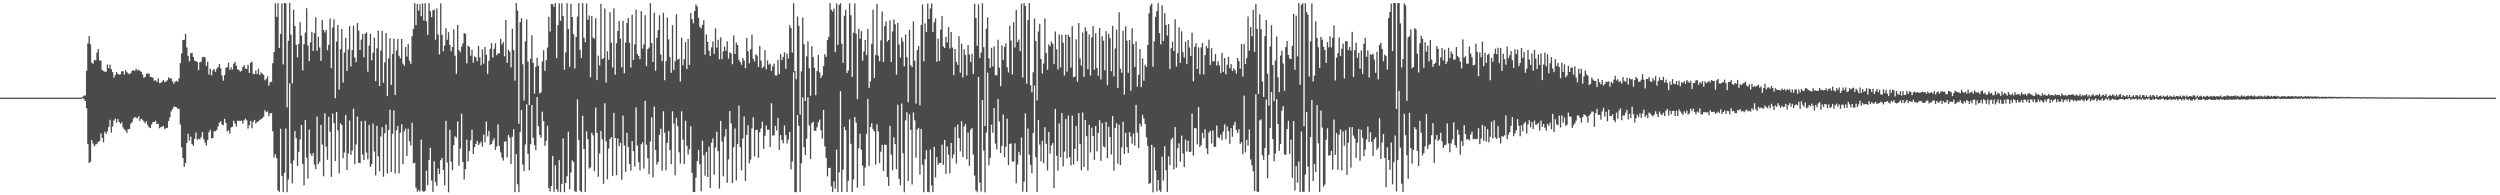 <?xml version="1.0" encoding="UTF-8"?>
<svg xmlns="http://www.w3.org/2000/svg" width="1920" height="150">
  <path d="M0 75.000h1v1.000H0zM1 75.000h1v1.000H1zM2 75.000h1v1.000H2zM3 75.000h1v1.000H3zM4 75.000h1v1.000H4zM5 75.000h1v1.000H5zM6 75.000h1v1.000H6zM7 75.000h1v1.000H7zM8 75.000h1v1.000H8zM9 75.000h1v1.000H9zM10 75.000h1v1.000H10zM11 75.000h1v1.000H11zM12 75.000h1v1.000H12zM13 75.000h1v1.000H13zM14 75.000h1v1.000H14zM15 75.000h1v1.000H15zM16 75.000h1v1.000H16zM17 75.000h1v1.000H17zM18 75.000h1v1.000H18zM19 75.000h1v1.000H19zM20 75.000h1v1.000H20zM21 75.000h1v1.000H21zM22 75.000h1v1.000H22zM23 75.000h1v1.000H23zM24 75.000h1v1.000H24zM25 75.000h1v1.000H25zM26 75.000h1v1.000H26zM27 75.000h1v1.000H27zM28 75.000h1v1.000H28zM29 75.000h1v1.000H29zM30 75.000h1v1.000H30zM31 75.000h1v1.000H31zM32 75.000h1v1.000H32zM33 75.000h1v1.000H33zM34 75.000h1v1.000H34zM35 75.000h1v1.000H35zM36 75.000h1v1.000H36zM37 75.000h1v1.000H37zM38 75.000h1v1.000H38zM39 75.000h1v1.000H39zM40 75.000h1v1.000H40zM41 75.000h1v1.000H41zM42 75.000h1v1.000H42zM43 75.000h1v1.000H43zM44 75.000h1v1.000H44zM45 75.000h1v1.000H45zM46 75.000h1v1.000H46zM47 75.000h1v1.000H47zM48 75.000h1v1.000H48zM49 75.000h1v1.000H49zM50 75.000h1v1.000H50zM51 75.000h1v1.000H51zM52 75.000h1v1.000H52zM53 75.000h1v1.000H53zM54 75.000h1v1.000H54zM55 75.000h1v1.000H55zM56 75.000h1v1.000H56zM57 75.000h1v1.000H57zM58 75.000h1v1.000H58zM59 75.000h1v1.000H59zM60 75.000h1v1.000H60zM61 74.999h1v1.000H61zM62 74.998h1v1.000H62zM63 74.281h1v1.054H63zM64 73.416h1v2.694H64zM65 73.447h1v3.995H65zM66 54.385h1v28.707H66zM67 33.272h1v77.352H67zM68 27.769h1v97.432H68zM69 34.050h1v90.110H69zM70 48.152h1v59.520H70zM71 48.940h1v61.349H71zM72 46.006h1v66.413H72zM73 46.374h1v64.678H73zM74 40.375h1v69.953H74zM75 37.706h1v71.182H75zM76 46.430h1v61.837H76zM77 46.471h1v56.015H77zM78 53.696h1v52.261H78zM79 54.503h1v54.844H79zM80 55.019h1v46.202H80zM81 55.104h1v47.814H81zM82 49.535h1v51.497H82zM83 52.354h1v45.250H83zM84 49.651h1v42.347H84zM85 53.114h1v48.751H85zM86 55.400h1v41.705H86zM87 59.588h1v32.995H87zM88 57.704h1v33.428H88zM89 55.255h1v38.965H89zM90 56.752h1v34.704H90zM91 57.323h1v36.359H91zM92 57.012h1v38.140H92zM93 54.855h1v39.070H93zM94 54.638h1v43.187H94zM95 57.217h1v42.288H95zM96 53.834h1v46.340H96zM97 55.473h1v46.571H97zM98 56.402h1v42.693H98zM99 57.057h1v42.084H99zM100 56.073h1v38.910H100zM101 54.431h1v39.239H101zM102 53.813h1v37.242H102zM103 54.497h1v35.418H103zM104 52.781h1v37.612H104zM105 54.047h1v36.814H105zM106 53.431h1v35.915H106zM107 54.425h1v38.424H107zM108 55.213h1v35.970H108zM109 57.196h1v34.875H109zM110 59.759h1v33.619H110zM111 59.067h1v35.539H111zM112 56.521h1v36.667H112zM113 56.510h1v39.706H113zM114 56.528h1v41.259H114zM115 59.030h1v39.330H115zM116 59.221h1v36.417H116zM117 59.628h1v34.062H117zM118 62.009h1v31.697H118zM119 61.565h1v31.175H119zM120 62.813h1v32.457H120zM121 60.230h1v34.746H121zM122 63.830h1v34.663H122zM123 63.705h1v33.961H123zM124 62.620h1v34.684H124zM125 61.564h1v35.163H125zM126 63.023h1v36.126H126zM127 62.644h1v35.823H127zM128 61.713h1v36.439H128zM129 59.509h1v33.439H129zM130 60.277h1v29.947H130zM131 60.096h1v25.434H131zM132 62.400h1v21.464H132zM133 64.271h1v17.614H133zM134 62.785h1v19.215H134zM135 62.073h1v20.319H135zM136 62.770h1v20.770H136zM137 60.223h1v23.268H137zM138 48.479h1v47.138H138zM139 41.136h1v71.970H139zM140 30.769h1v90.600H140zM141 30.582h1v97.496H141zM142 26.017h1v99.185H142zM143 36.493h1v73.326H143zM144 42.900h1v59.740H144zM145 47.130h1v60.895H145zM146 40.871h1v64.100H146zM147 40.657h1v69.966H147zM148 43.789h1v68.192H148zM149 46.603h1v60.072H149zM150 47.064h1v54.654H150zM151 47.663h1v59.659H151zM152 53.839h1v52.644H152zM153 47.857h1v59.264H153zM154 47.332h1v58.041H154zM155 43.900h1v57.558H155zM156 43.641h1v63.388H156zM157 44.086h1v65.422H157zM158 50.586h1v61.154H158zM159 47.391h1v60.162H159zM160 57.261h1v44.292H160zM161 52.820h1v46.840H161zM162 57.875h1v48.394H162zM163 54.040h1v51.888H163zM164 53.063h1v47.684H164zM165 55.123h1v45.785H165zM166 52.727h1v47.057H166zM167 51.512h1v45.578H167zM168 49.210h1v44.880H168zM169 52.397h1v40.802H169zM170 58.005h1v37.587H170zM171 61.946h1v34.196H171zM172 57.749h1v33.508H172zM173 52.261h1v42.147H173zM174 51.522h1v49.459H174zM175 48.102h1v51.899H175zM176 53.584h1v49.051H176zM177 51.735h1v46.149H177zM178 53.420h1v43.955H178zM179 48.932h1v43.781H179zM180 47.565h1v47.330H180zM181 50.456h1v46.682H181zM182 53.310h1v39.384H182zM183 53.700h1v39.002H183zM184 55.036h1v38.011H184zM185 54.307h1v38.284H185zM186 51.396h1v43.558H186zM187 50.020h1v42.449H187zM188 52.639h1v38.483H188zM189 52.896h1v39.574H189zM190 49.679h1v49.124H190zM191 55.992h1v40.202H191zM192 48.298h1v44.579H192zM193 47.323h1v51.158H193zM194 56.731h1v36.811H194zM195 56.963h1v35.142H195zM196 54.133h1v40.792H196zM197 56.862h1v36.891H197zM198 52.762h1v40.369H198zM199 57.583h1v34.423H199zM200 55.647h1v35.941H200zM201 56.531h1v34.077H201zM202 57.558h1v32.084H202zM203 61.718h1v22.903H203zM204 60.642h1v25.516H204zM205 58.579h1v26.988H205zM206 65.732h1v23.545H206zM207 63.059h1v24.038H207zM208 62.707h1v24.084H208zM209 48.611h1v52.195H209zM210 40.008h1v80.990H210zM211 2.589h1v115.872H211zM212 12.954h1v108.541H212zM213 2.435h1v143.808H213zM214 36.824h1v110.529H214zM215 26.049h1v72.847H215zM216 2.699h1v132.349H216zM217 49.402h1v98.124H217zM218 2.333h1v130.409H218zM219 2.572h1v96.163H219zM220 82.428h1v65.183H220zM221 31.346h1v106.494H221zM222 2.338h1v61.728H222zM223 26.694h1v98.925H223zM224 64.173h1v76.611H224zM225 7.417h1v115.841H225zM226 19.986h1v80.574H226zM227 34.379h1v71.739H227zM228 44.049h1v83.486H228zM229 33.687h1v82.892H229zM230 17.008h1v90.009H230zM231 27.407h1v68.484H231zM232 54.110h1v71.742H232zM233 33.863h1v108.514H233zM234 25.002h1v67.235H234zM235 6.343h1v114.757H235zM236 34.983h1v102.094H236zM237 46.889h1v52.517H237zM238 32.529h1v85.556H238zM239 24.362h1v95.476H239zM240 39.129h1v78.455H240zM241 25.379h1v101.063H241zM242 13.251h1v116.715H242zM243 39.049h1v50.523H243zM244 28.152h1v97.829H244zM245 36.422h1v87.768H245zM246 46.727h1v49.187H246zM247 15.267h1v95.737H247zM248 23.007h1v112.349H248zM249 24.974h1v62.003H249zM250 22.930h1v89.762H250zM251 38.593h1v84.157H251zM252 34.524h1v55.192H252zM253 14.177h1v87.002H253zM254 52.430h1v83.370H254zM255 21.137h1v66.129H255zM256 14.825h1v79.632H256zM257 75.477h1v48.248H257zM258 31.947h1v54.069H258zM259 19.109h1v81.035H259zM260 68.769h1v64.327H260zM261 37.861h1v56.873H261zM262 22.330h1v73.782H262zM263 63.409h1v58.045H263zM264 40.396h1v76.723H264zM265 29.126h1v59.124H265zM266 54.463h1v76.208H266zM267 37.979h1v79.898H267zM268 20.014h1v72.475H268zM269 51.037h1v67.923H269zM270 38.409h1v77.172H270zM271 19.737h1v63.741H271zM272 44.175h1v81.946H272zM273 47.787h1v63.137H273zM274 17.714h1v71.820H274zM275 23.571h1v101.433H275zM276 38.419h1v86.854H276zM277 30.448h1v62.607H277zM278 26.089h1v92.575H278zM279 43.992h1v78.867H279zM280 25.779h1v67.013H280zM281 24.819h1v92.398H281zM282 55.108h1v67.304H282zM283 35.013h1v60.956H283zM284 25.936h1v102.279H284zM285 46.316h1v79.795H285zM286 40.476h1v54.380H286zM287 28.870h1v87.441H287zM288 62.318h1v72.403H288zM289 37.138h1v59.495H289zM290 23.545h1v96.500H290zM291 66.073h1v65.454H291zM292 38.794h1v66.065H292zM293 23.717h1v74.037H293zM294 63.614h1v72.105H294zM295 47.887h1v54.485H295zM296 25.411h1v70.160H296zM297 73.797h1v59.496H297zM298 44.789h1v54.995H298zM299 29.411h1v54.789H299zM300 65.186h1v66.851H300zM301 41.471h1v61.267H301zM302 29.697h1v55.115H302zM303 72.966h1v60.299H303zM304 38.739h1v61.312H304zM305 29.878h1v66.907H305zM306 42.857h1v90.245H306zM307 44.859h1v56.979H307zM308 29.940h1v65.446H308zM309 48.870h1v77.144H309zM310 50.485h1v50.257H310zM311 36.114h1v62.682H311zM312 43.410h1v76.494H312zM313 33.628h1v65.181H313zM314 46.677h1v61.767H314zM315 49.012h1v62.611H315zM316 27.837h1v66.463H316zM317 22.120h1v103.338H317zM318 2.404h1v122.593H318zM319 19.273h1v124.804H319zM320 2.963h1v144.247H320zM321 8.222h1v137.585H321zM322 3.195h1v143.901H322zM323 12.447h1v94.809H323zM324 2.685h1v143.895H324zM325 15.715h1v131.685H325zM326 2.449h1v144.132H326zM327 16.339h1v114.767H327zM328 26.783h1v115.557H328zM329 2.514h1v120.273H329zM330 8.622h1v104.865H330zM331 13.160h1v125.501H331zM332 7.928h1v139.431H332zM333 7.393h1v116.527H333zM334 30.485h1v109.382H334zM335 6.475h1v136.184H335zM336 26.535h1v102.847H336zM337 41.804h1v91.805H337zM338 2.634h1v120.362H338zM339 26.770h1v94.638H339zM340 39.316h1v91.259H340zM341 35.039h1v107.364H341zM342 21.754h1v71.081H342zM343 30.549h1v94.297H343zM344 24.714h1v122.959H344zM345 34.467h1v65.145H345zM346 39.370h1v84.717H346zM347 36.101h1v94.741H347zM348 22.518h1v88.980H348zM349 42.748h1v61.959H349zM350 56.656h1v49.006H350zM351 19.100h1v74.145H351zM352 38.444h1v88.836H352zM353 40.128h1v73.927H353zM354 35.854h1v51.499H354zM355 33.399h1v91.009H355zM356 25.325h1v112.559H356zM357 25.938h1v103.975H357zM358 48.661h1v58.629H358zM359 35.035h1v88.923H359zM360 36.088h1v79.885H360zM361 42.761h1v64.946H361zM362 38.207h1v61.303H362zM363 48.107h1v70.201H363zM364 43.344h1v69.686H364zM365 44.050h1v66.472H365zM366 46.942h1v61.148H366zM367 35.244h1v76.212H367zM368 44.167h1v65.980H368zM369 50.106h1v58.659H369zM370 37.954h1v74.634H370zM371 48.839h1v54.491H371zM372 36.036h1v73.222H372zM373 42.011h1v51.372H373zM374 56.720h1v48.054H374zM375 46.733h1v53.776H375zM376 37.488h1v73.761H376zM377 33.058h1v77.473H377zM378 44.276h1v63.785H378zM379 37.489h1v68.704H379zM380 33.213h1v81.893H380zM381 42.456h1v70.034H381zM382 41.055h1v54.497H382zM383 40.973h1v71.062H383zM384 29.777h1v87.169H384zM385 34.090h1v86.999H385zM386 32.357h1v91.008H386zM387 43.242h1v65.574H387zM388 15.270h1v93.255H388zM389 48.338h1v72.521H389zM390 38.370h1v65.250H390zM391 39.710h1v65.930H391zM392 51.689h1v74.353H392zM393 22.054h1v82.955H393zM394 38.427h1v60.869H394zM395 61.897h1v85.703H395zM396 2.333h1v116.014H396zM397 8.132h1v133.401H397zM398 95.092h1v52.515H398zM399 17.066h1v84.432H399zM400 13.921h1v70.624H400zM401 49.365h1v77.084H401zM402 77.196h1v54.238H402zM403 31.734h1v79.246H403zM404 14.840h1v65.351H404zM405 47.276h1v70.952H405zM406 80.706h1v50.097H406zM407 45.038h1v65.767H407zM408 27.169h1v53.586H408zM409 48.270h1v57.564H409zM410 71.937h1v39.518H410zM411 51.424h1v63.908H411zM412 44.375h1v30.176H412zM413 50.610h1v46.388H413zM414 71.813h1v31.742H414zM415 70.882h1v34.961H415zM416 47.139h1v38.648H416zM417 38.622h1v54.397H417zM418 54.399h1v57.606H418zM419 46.226h1v61.892H419zM420 36.516h1v60.166H420zM421 12.875h1v131.590H421zM422 24.233h1v122.830H422zM423 2.994h1v139.842H423zM424 3.244h1v116.486H424zM425 5.315h1v141.943H425zM426 2.464h1v124.475H426zM427 44.650h1v100.583H427zM428 19.353h1v127.896H428zM429 2.545h1v120.415H429zM430 16.051h1v131.529H430zM431 2.493h1v138.748H431zM432 12.285h1v93.977H432zM433 53.474h1v94.161H433zM434 40.239h1v100.304H434zM435 2.486h1v132.916H435zM436 22.307h1v78.839H436zM437 51.239h1v94.065H437zM438 2.910h1v129.670H438zM439 13.032h1v110.116H439zM440 26.288h1v98.083H440zM441 52.565h1v94.443H441zM442 28.366h1v118.979H442zM443 12.675h1v63.610H443zM444 2.445h1v104.908H444zM445 38.320h1v108.188H445zM446 44.513h1v103.090H446zM447 2.384h1v86.545H447zM448 29.003h1v85.413H448zM449 32.398h1v115.016H449zM450 2.713h1v98.197H450zM451 15.150h1v91.752H451zM452 11.855h1v117.556H452zM453 59.403h1v69.166H453zM454 12.371h1v89.520H454zM455 28.914h1v75.074H455zM456 29.734h1v101.785H456zM457 13.851h1v68.777H457zM458 61.501h1v40.549H458zM459 42.715h1v92.998H459zM460 50.310h1v67.678H460zM461 2.922h1v97.560H461zM462 45.384h1v61.558H462zM463 44.647h1v96.527H463zM464 6.507h1v72.811H464zM465 63.511h1v45.025H465zM466 39.376h1v98.383H466zM467 45.859h1v68.230H467zM468 9.326h1v97.491H468zM469 32.936h1v72.272H469zM470 51.855h1v83.194H470zM471 6.360h1v80.308H471zM472 57.368h1v48.674H472zM473 33.300h1v101.264H473zM474 23.740h1v82.537H474zM475 16.013h1v96.251H475zM476 29.745h1v80.035H476zM477 51.690h1v86.279H477zM478 15.973h1v72.833H478zM479 56.285h1v55.443H479zM480 32.698h1v99.241H480zM481 17.646h1v84.415H481zM482 13.744h1v99.185H482zM483 32.987h1v92.963H483zM484 51.892h1v79.112H484zM485 11.348h1v97.012H485zM486 46.013h1v70.032H486zM487 34.062h1v93.835H487zM488 7.451h1v75.073H488zM489 41.498h1v70.305H489zM490 43.023h1v81.565H490zM491 45.481h1v85.336H491zM492 8.530h1v102.242H492zM493 37.286h1v71.974H493zM494 34.130h1v95.301H494zM495 11.662h1v65.815H495zM496 50.800h1v60.353H496zM497 37.658h1v83.882H497zM498 36.557h1v97.165H498zM499 2.425h1v106.255H499zM500 33.053h1v57.050H500zM501 47.596h1v88.598H501zM502 9.813h1v72.064H502zM503 54.393h1v60.807H503zM504 29.041h1v97.440H504zM505 23.040h1v101.302H505zM506 11.689h1v91.848H506zM507 41.833h1v57.052H507zM508 46.939h1v84.114H508zM509 9.855h1v75.590H509zM510 61.568h1v40.374H510zM511 46.898h1v83.974H511zM512 13.389h1v96.325H512zM513 30.274h1v70.382H513zM514 43.909h1v71.404H514zM515 55.925h1v70.179H515zM516 19.378h1v66.068H516zM517 53.685h1v41.144H517zM518 47.048h1v87.532H518zM519 11.006h1v79.528H519zM520 45.752h1v51.106H520zM521 45.055h1v71.908H521zM522 62.660h1v62.946H522zM523 28.929h1v56.550H523zM524 50.099h1v57.164H524zM525 45.521h1v80.361H525zM526 32.403h1v60.322H526zM527 52.983h1v58.996H527zM528 29.901h1v88.767H528zM529 49.869h1v64.711H529zM530 9.971h1v86.985H530zM531 14.701h1v118.165H531zM532 17.930h1v129.665H532zM533 8.514h1v138.949H533zM534 3.374h1v132.957H534zM535 5.027h1v118.705H535zM536 13.712h1v101.468H536zM537 20.606h1v105.555H537zM538 21.880h1v124.955H538zM539 19.082h1v88.836H539zM540 15.540h1v103.628H540zM541 41.965h1v92.998H541zM542 26.456h1v90.227H542zM543 32.189h1v103.753H543zM544 38.961h1v73.699H544zM545 43.050h1v101.214H545zM546 36.424h1v73.170H546zM547 31.857h1v74.421H547zM548 41.322h1v92.828H548zM549 21.773h1v91.482H549zM550 36.590h1v64.598H550zM551 30.531h1v85.610H551zM552 45.495h1v99.289H552zM553 28.678h1v64.198H553zM554 45.533h1v63.139H554zM555 39.403h1v96.039H555zM556 35.718h1v69.197H556zM557 39.002h1v60.248H557zM558 31.752h1v108.654H558zM559 45.000h1v77.482H559zM560 40.236h1v44.982H560zM561 41.055h1v53.672H561zM562 49.320h1v91.232H562zM563 27.304h1v85.691H563zM564 41.459h1v57.181H564zM565 32.591h1v105.998H565zM566 34.505h1v76.227H566zM567 45.869h1v35.149H567zM568 47.728h1v65.337H568zM569 49.734h1v81.150H569zM570 44.539h1v61.764H570zM571 46.457h1v42.974H571zM572 52.380h1v86.615H572zM573 29.133h1v74.434H573zM574 39.259h1v56.883H574zM575 48.574h1v76.893H575zM576 37.821h1v84.730H576zM577 26.511h1v72.115H577zM578 45.098h1v44.985H578zM579 47.317h1v72.751H579zM580 41.755h1v58.143H580zM581 42.687h1v56.890H581zM582 51.378h1v69.818H582zM583 35.206h1v66.350H583zM584 46.469h1v52.172H584zM585 52.208h1v41.191H585zM586 51.124h1v63.090H586zM587 38.524h1v65.708H587zM588 53.261h1v43.102H588zM589 46.299h1v53.326H589zM590 49.696h1v49.874H590zM591 48.815h1v64.090H591zM592 54.419h1v24.912H592zM593 50.903h1v53.209H593zM594 48.816h1v55.136H594zM595 57.906h1v38.719H595zM596 58.078h1v42.137H596zM597 46.024h1v44.590H597zM598 56.830h1v58.279H598zM599 41.474h1v62.169H599zM600 46.161h1v61.410H600zM601 43.694h1v66.407H601zM602 40.121h1v56.297H602zM603 52.813h1v50.932H603zM604 41.044h1v69.158H604zM605 44.860h1v62.242H605zM606 19.405h1v81.893H606zM607 21.580h1v108.495H607zM608 40.452h1v83.620H608zM609 2.534h1v53.088H609zM610 54.583h1v92.835H610zM611 60.800h1v86.854H611zM612 12.659h1v75.607H612zM613 19.882h1v76.793H613zM614 88.014h1v59.437H614zM615 54.758h1v70.683H615zM616 13.404h1v61.435H616zM617 33.943h1v79.024H617zM618 77.548h1v41.595H618zM619 43.306h1v63.237H619zM620 31.766h1v42.961H620zM621 52.483h1v43.932H621zM622 73.503h1v48.602H622zM623 35.445h1v59.182H623zM624 43.815h1v49.623H624zM625 52.094h1v48.211H625zM626 73.132h1v27.526H626zM627 54.634h1v43.143H627zM628 42.112h1v51.887H628zM629 55.596h1v36.270H629zM630 59.946h1v40.028H630zM631 57.874h1v48.645H631zM632 50.769h1v33.660H632zM633 41.624h1v70.786H633zM634 43.652h1v77.568H634zM635 30.703h1v104.764H635zM636 28.300h1v100.749H636zM637 2.401h1v126.463H637zM638 7.510h1v135.633H638zM639 8.879h1v138.681H639zM640 6.628h1v132.717H640zM641 40.060h1v104.909H641zM642 2.686h1v112.227H642zM643 34.514h1v112.999H643zM644 3.730h1v128.600H644zM645 2.437h1v67.561H645zM646 33.606h1v113.862H646zM647 48.273h1v82.048H647zM648 12.063h1v85.387H648zM649 7.522h1v92.541H649zM650 56.123h1v91.315H650zM651 54.106h1v84.802H651zM652 2.543h1v89.151H652zM653 11.716h1v98.695H653zM654 59.088h1v88.387H654zM655 25.203h1v112.692H655zM656 2.577h1v87.230H656zM657 25.936h1v68.234H657zM658 76.200h1v67.926H658zM659 22.083h1v91.809H659zM660 29.773h1v72.866H660zM661 23.886h1v91.037H661zM662 46.613h1v80.575H662zM663 39.571h1v103.171H663zM664 30.661h1v98.039H664zM665 42.374h1v60.433H665zM666 22.109h1v53.839H666zM667 67.499h1v59.990H667zM668 62.563h1v34.961H668zM669 33.622h1v61.041H669zM670 7.453h1v91.761H670zM671 59.957h1v40.899H671zM672 42.116h1v84.284H672zM673 2.930h1v92.566H673zM674 42.699h1v58.234H674zM675 47.050h1v78.164H675zM676 30.994h1v85.601H676zM677 8.862h1v102.353H677zM678 47.694h1v83.630H678zM679 20.042h1v90.972H679zM680 16.558h1v94.735H680zM681 32.023h1v103.892H681zM682 30.669h1v112.127H682zM683 15.492h1v81.236H683zM684 47.613h1v71.072H684zM685 24.153h1v106.670H685zM686 15.027h1v90.388H686zM687 18.656h1v92.045H687zM688 57.270h1v72.673H688zM689 17.585h1v62.866H689zM690 34.181h1v103.182H690zM691 44.295h1v97.915H691zM692 28.784h1v50.792H692zM693 31.948h1v85.756H693zM694 50.905h1v96.774H694zM695 26.415h1v66.003H695zM696 43.976h1v42.267H696zM697 78.513h1v60.449H697zM698 22.780h1v65.011H698zM699 50.074h1v49.626H699zM700 51.509h1v90.232H700zM701 16.480h1v69.931H701zM702 46.599h1v45.859H702zM703 79.627h1v41.483H703zM704 38.596h1v60.848H704zM705 35.398h1v62.798H705zM706 80.934h1v53.144H706zM707 19.214h1v79.836H707zM708 3.432h1v123.102H708zM709 47.043h1v100.555H709zM710 17.990h1v104.330H710zM711 24.606h1v90.811H711zM712 2.711h1v144.586H712zM713 14.581h1v133.101H713zM714 6.457h1v108.381H714zM715 2.590h1v139.968H715zM716 24.455h1v123.084H716zM717 17.147h1v95.635H717zM718 14.111h1v122.162H718zM719 47.382h1v73.284H719zM720 29.571h1v96.974H720zM721 46.730h1v78.330H721zM722 22.672h1v102.678H722zM723 12.217h1v98.849H723zM724 35.702h1v90.806H724zM725 36.931h1v70.597H725zM726 28.206h1v105.310H726zM727 32.512h1v79.970H727zM728 20.797h1v98.003H728zM729 37.151h1v95.968H729zM730 24.579h1v85.205H730zM731 36.578h1v85.051H731zM732 57.683h1v60.912H732zM733 37.634h1v60.036H733zM734 47.458h1v78.114H734zM735 49.762h1v45.864H735zM736 27.874h1v78.175H736zM737 55.884h1v60.278H737zM738 33.587h1v59.503H738zM739 59.612h1v61.009H739zM740 37.909h1v59.166H740zM741 42.206h1v53.068H741zM742 57.906h1v64.473H742zM743 34.617h1v67.098H743zM744 41.821h1v85.472H744zM745 47.684h1v51.973H745zM746 41.255h1v57.091H746zM747 56.906h1v61.772H747zM748 2.879h1v131.997H748zM749 13.823h1v132.362H749zM750 35.197h1v112.405H750zM751 3.306h1v55.843H751zM752 44.500h1v95.716H752zM753 40.444h1v106.688H753zM754 2.383h1v74.484H754zM755 36.229h1v79.408H755zM756 96.820h1v50.820H756zM757 22.050h1v79.679H757zM758 13.257h1v42.536H758zM759 44.786h1v82.196H759zM760 52.063h1v69.112H760zM761 36.751h1v58.976H761zM762 51.046h1v50.870H762zM763 35.619h1v47.311H763zM764 57.875h1v52.471H764zM765 57.768h1v57.066H765zM766 30.509h1v45.504H766zM767 51.925h1v41.391H767zM768 66.176h1v51.274H768zM769 34.921h1v77.093H769zM770 46.003h1v41.988H770zM771 36.093h1v84.696H771zM772 33.265h1v79.427H772zM773 51.714h1v39.403H773zM774 55.652h1v71.201H774zM775 19.671h1v91.046H775zM776 31.172h1v78.975H776zM777 57.076h1v67.025H777zM778 17.072h1v106.925H778zM779 36.480h1v73.590H779zM780 7.575h1v133.176H780zM781 32.240h1v94.064H781zM782 30.351h1v86.230H782zM783 39.254h1v79.953H783zM784 2.797h1v102.773H784zM785 59.565h1v87.648H785zM786 2.435h1v137.130H786zM787 4.630h1v82.470H787zM788 64.294h1v83.258H788zM789 15.464h1v83.261H789zM790 2.430h1v116.404H790zM791 65.417h1v61.115H791zM792 70.892h1v62.169H792zM793 55.507h1v46.727H793zM794 14.200h1v51.536H794zM795 31.516h1v89.231H795zM796 77.100h1v70.400H796zM797 24.185h1v68.037H797zM798 18.279h1v92.743H798zM799 45.328h1v78.604H799zM800 56.485h1v51.670H800zM801 48.769h1v76.572H801zM802 14.214h1v83.485H802zM803 40.740h1v69.721H803zM804 53.573h1v77.362H804zM805 34.074h1v67.352H805zM806 35.640h1v82.401H806zM807 31.833h1v79.900H807zM808 33.620h1v76.248H808zM809 49.071h1v95.489H809zM810 24.232h1v59.483H810zM811 37.863h1v81.750H811zM812 53.426h1v77.542H812zM813 26.442h1v68.363H813zM814 51.711h1v69.116H814zM815 26.600h1v60.160H815zM816 32.819h1v94.961H816zM817 58.060h1v58.330H817zM818 26.633h1v64.825H818zM819 54.967h1v66.696H819zM820 26.732h1v62.031H820zM821 28.415h1v92.301H821zM822 51.932h1v75.160H822zM823 19.998h1v68.826H823zM824 59.293h1v67.003H824zM825 58.900h1v55.453H825zM826 30.184h1v66.613H826zM827 62.851h1v60.948H827zM828 17.737h1v69.073H828zM829 44.847h1v65.820H829zM830 50.322h1v80.412H830zM831 25.010h1v61.394H831zM832 59.053h1v69.158H832zM833 21.028h1v71.121H833zM834 24.019h1v80.569H834zM835 53.128h1v77.921H835zM836 26.515h1v69.312H836zM837 58.067h1v58.967H837zM838 28.710h1v69.460H838zM839 19.914h1v84.444H839zM840 53.573h1v69.202H840zM841 25.524h1v71.292H841zM842 52.151h1v64.121H842zM843 58.125h1v43.991H843zM844 21.479h1v70.863H844zM845 61.052h1v62.510H845zM846 27.783h1v66.759H846zM847 31.238h1v81.181H847zM848 54.011h1v59.263H848zM849 23.929h1v69.710H849zM850 65.393h1v56.040H850zM851 25.847h1v71.471H851zM852 29.320h1v75.876H852zM853 54.665h1v64.067H853zM854 19.873h1v69.323H854zM855 58.691h1v72.382H855zM856 37.260h1v60.987H856zM857 22.684h1v71.944H857zM858 67.579h1v58.121H858zM859 9.419h1v86.352H859zM860 52.842h1v73.947H860zM861 55.878h1v57.346H861zM862 23.620h1v69.874H862zM863 72.736h1v45.619H863zM864 20.247h1v81.778H864zM865 31.213h1v81.742H865zM866 55.901h1v61.629H866zM867 30.672h1v70.813H867zM868 69.691h1v35.145H868zM869 21.686h1v88.690H869zM870 33.876h1v68.664H870zM871 51.378h1v60.436H871zM872 31.789h1v48.739H872zM873 66.584h1v35.256H873zM874 57.485h1v56.366H874zM875 37.600h1v57.335H875zM876 66.915h1v30.298H876zM877 44.827h1v43.339H877zM878 62.006h1v28.939H878zM879 49.732h1v45.422H879zM880 51.430h1v54.012H880zM881 34.487h1v77.605H881zM882 10.225h1v131.108H882zM883 4.377h1v136.065H883zM884 2.795h1v108.426H884zM885 51.231h1v96.446H885zM886 31.708h1v81.403H886zM887 13.024h1v117.770H887zM888 8.503h1v138.535H888zM889 2.466h1v135.742H889zM890 25.438h1v120.582H890zM891 34.071h1v113.313H891zM892 4.198h1v116.063H892zM893 31.482h1v107.155H893zM894 10.133h1v102.207H894zM895 19.139h1v111.611H895zM896 27.279h1v120.238H896zM897 18.514h1v101.601H897zM898 52.959h1v73.770H898zM899 37.075h1v70.084H899zM900 31.967h1v73.776H900zM901 39.171h1v91.003H901zM902 14.807h1v82.751H902zM903 51.044h1v77.720H903zM904 40.840h1v73.040H904zM905 20.943h1v89.171H905zM906 48.351h1v75.776H906zM907 24.061h1v80.115H907zM908 40.014h1v77.847H908zM909 44.240h1v84.146H909zM910 32.011h1v75.227H910zM911 49.240h1v67.115H911zM912 30.761h1v77.303H912zM913 36.388h1v80.277H913zM914 42.975h1v73.570H914zM915 25.073h1v62.122H915zM916 62.434h1v57.058H916zM917 36.094h1v62.306H917zM918 33.178h1v65.346H918zM919 52.979h1v57.887H919zM920 36.425h1v45.839H920zM921 57.102h1v55.751H921zM922 36.371h1v75.195H922zM923 32.957h1v69.082H923zM924 57.164h1v48.771H924zM925 42.409h1v56.891H925zM926 35.299h1v78.739H926zM927 37.028h1v81.296H927zM928 30.514h1v71.291H928zM929 49.848h1v50.550H929zM930 37.049h1v73.147H930zM931 47.190h1v53.022H931zM932 46.996h1v65.897H932zM933 41.417h1v71.208H933zM934 50.338h1v46.098H934zM935 47.031h1v58.448H935zM936 50.155h1v55.975H936zM937 56.048h1v47.354H937zM938 40.651h1v67.009H938zM939 55.200h1v45.846H939zM940 44.606h1v50.886H940zM941 57.108h1v49.810H941zM942 49.713h1v47.293H942zM943 43.666h1v56.972H943zM944 52.411h1v58.010H944zM945 49.270h1v49.168H945zM946 54.555h1v50.532H946zM947 52.553h1v43.674H947zM948 53.873h1v39.605H948zM949 56.503h1v43.387H949zM950 44.519h1v57.577H950zM951 47.016h1v52.136H951zM952 52.812h1v57.689H952zM953 33.827h1v75.275H953zM954 58.769h1v59.720H954zM955 33.751h1v39.691H955zM956 49.099h1v67.911H956zM957 44.696h1v62.684H957zM958 12.712h1v98.981H958zM959 38.792h1v60.586H959zM960 20.763h1v101.649H960zM961 27.851h1v99.005H961zM962 7.522h1v124.031H962zM963 39.844h1v106.920H963zM964 2.984h1v69.431H964zM965 22.240h1v124.958H965zM966 72.146h1v75.252H966zM967 11.001h1v81.483H967zM968 22.450h1v69.193H968zM969 62.604h1v56.735H969zM970 74.464h1v48.382H970zM971 27.790h1v85.983H971zM972 15.372h1v61.132H972zM973 56.699h1v80.270H973zM974 81.027h1v37.916H974zM975 35.725h1v62.480H975zM976 19.329h1v51.432H976zM977 49.954h1v56.795H977zM978 77.696h1v46.188H978zM979 46.434h1v71.519H979zM980 28.020h1v48.068H980zM981 59.332h1v35.983H981zM982 70.771h1v45.033H982zM983 42.725h1v67.786H983zM984 38.869h1v46.141H984zM985 48.794h1v32.735H985zM986 69.728h1v48.824H986zM987 36.128h1v82.746H987zM988 31.507h1v67.655H988zM989 42.190h1v50.596H989zM990 44.976h1v73.175H990zM991 45.301h1v61.983H991zM992 35.264h1v101.264H992zM993 10.663h1v82.333H993zM994 53.597h1v92.745H994zM995 12.038h1v115.532H995zM996 43.315h1v97.029H996zM997 2.385h1v121.642H997zM998 65.081h1v82.387H998zM999 3.613h1v97.329H999zM1000 2.558h1v144.667H1000zM1001 97.041h1v50.332H1001zM1002 2.504h1v131.585H1002zM1003 9.248h1v76.885H1003zM1004 11.414h1v116.531H1004zM1005 58.797h1v88.528H1005zM1006 31.784h1v73.439H1006zM1007 2.711h1v74.098H1007zM1008 62.540h1v76.546H1008zM1009 58.129h1v67.763H1009zM1010 16.426h1v115.785H1010zM1011 29.149h1v51.573H1011zM1012 36.283h1v73.802H1012zM1013 52.129h1v95.223H1013zM1014 28.305h1v56.593H1014zM1015 30.444h1v67.574H1015zM1016 35.867h1v107.538H1016zM1017 38.378h1v103.357H1017zM1018 48.357h1v58.985H1018zM1019 32.406h1v66.078H1019zM1020 36.331h1v83.346H1020zM1021 27.808h1v91.299H1021zM1022 36.386h1v79.519H1022zM1023 29.005h1v101.268H1023zM1024 19.524h1v72.274H1024zM1025 61.844h1v57.106H1025zM1026 44.327h1v57.889H1026zM1027 40.959h1v89.466H1027zM1028 28.758h1v74.777H1028zM1029 43.052h1v56.343H1029zM1030 37.391h1v93.408H1030zM1031 33.481h1v67.483H1031zM1032 60.233h1v51.641H1032zM1033 31.472h1v68.482H1033zM1034 31.855h1v102.430H1034zM1035 38.573h1v71.012H1035zM1036 35.968h1v61.778H1036zM1037 38.841h1v89.930H1037zM1038 24.425h1v73.154H1038zM1039 59.143h1v45.046H1039zM1040 38.482h1v67.892H1040zM1041 32.673h1v88.684H1041zM1042 44.466h1v65.132H1042zM1043 40.569h1v58.535H1043zM1044 52.813h1v70.610H1044zM1045 38.670h1v60.967H1045zM1046 56.888h1v49.024H1046zM1047 33.548h1v86.410H1047zM1048 29.056h1v85.822H1048zM1049 43.611h1v63.430H1049zM1050 38.749h1v58.503H1050zM1051 59.543h1v49.618H1051zM1052 41.554h1v60.033H1052zM1053 42.176h1v66.738H1053zM1054 41.274h1v78.521H1054zM1055 45.726h1v61.162H1055zM1056 55.967h1v49.456H1056zM1057 39.692h1v75.436H1057zM1058 61.000h1v52.441H1058zM1059 34.540h1v56.255H1059zM1060 32.767h1v89.348H1060zM1061 37.620h1v71.821H1061zM1062 47.126h1v55.837H1062zM1063 41.921h1v79.376H1063zM1064 43.019h1v100.921H1064zM1065 53.409h1v59.693H1065zM1066 13.814h1v109.113H1066zM1067 9.102h1v121.285H1067zM1068 2.788h1v106.724H1068zM1069 39.279h1v102.300H1069zM1070 2.304h1v122.283H1070zM1071 2.392h1v101.681H1071zM1072 83.715h1v63.292H1072zM1073 2.416h1v120.413H1073zM1074 2.383h1v67.409H1074zM1075 17.985h1v95.457H1075zM1076 51.788h1v89.393H1076zM1077 45.303h1v102.147H1077zM1078 2.657h1v84.755H1078zM1079 4.104h1v99.744H1079zM1080 77.476h1v41.727H1080zM1081 28.660h1v108.637H1081zM1082 27.777h1v58.860H1082zM1083 22.559h1v91.218H1083zM1084 52.460h1v73.220H1084zM1085 51.455h1v63.682H1085zM1086 21.631h1v75.987H1086zM1087 22.511h1v76.830H1087zM1088 41.183h1v74.782H1088zM1089 55.660h1v71.803H1089zM1090 33.314h1v59.518H1090zM1091 27.516h1v74.427H1091zM1092 29.795h1v89.477H1092zM1093 52.047h1v65.493H1093zM1094 32.458h1v79.933H1094zM1095 39.662h1v47.855H1095zM1096 35.033h1v79.469H1096zM1097 47.092h1v64.311H1097zM1098 30.814h1v79.629H1098zM1099 45.712h1v58.107H1099zM1100 51.369h1v43.265H1100zM1101 49.161h1v75.989H1101zM1102 48.191h1v59.077H1102zM1103 35.363h1v68.370H1103zM1104 37.463h1v70.841H1104zM1105 50.435h1v56.603H1105zM1106 44.108h1v57.839H1106zM1107 36.754h1v71.929H1107zM1108 46.367h1v67.233H1108zM1109 38.040h1v73.622H1109zM1110 49.035h1v62.034H1110zM1111 47.277h1v47.535H1111zM1112 36.742h1v73.391H1112zM1113 44.730h1v72.220H1113zM1114 39.519h1v70.628H1114zM1115 41.410h1v65.681H1115zM1116 45.857h1v48.161H1116zM1117 45.730h1v65.666H1117zM1118 36.162h1v77.217H1118zM1119 43.159h1v56.467H1119zM1120 44.176h1v59.276H1120zM1121 47.326h1v71.378H1121zM1122 52.532h1v55.866H1122zM1123 30.240h1v81.937H1123zM1124 44.282h1v51.879H1124zM1125 43.159h1v59.819H1125zM1126 48.938h1v58.299H1126zM1127 48.827h1v57.950H1127zM1128 35.697h1v72.223H1128zM1129 41.168h1v62.134H1129zM1130 43.915h1v57.233H1130zM1131 50.238h1v56.862H1131zM1132 49.723h1v56.792H1132zM1133 33.544h1v73.472H1133zM1134 39.843h1v66.745H1134zM1135 58.532h1v39.928H1135zM1136 40.294h1v70.474H1136zM1137 43.988h1v62.421H1137zM1138 31.985h1v63.903H1138zM1139 50.888h1v57.270H1139zM1140 40.555h1v56.418H1140zM1141 48.311h1v60.448H1141zM1142 42.237h1v56.929H1142zM1143 41.153h1v68.141H1143zM1144 61.656h1v43.290H1144zM1145 44.384h1v49.141H1145zM1146 47.487h1v58.692H1146zM1147 41.346h1v51.027H1147zM1148 37.360h1v68.205H1148zM1149 41.550h1v65.181H1149zM1150 36.621h1v60.263H1150zM1151 48.561h1v57.281H1151zM1152 36.802h1v73.480H1152zM1153 54.469h1v50.064H1153zM1154 41.271h1v63.726H1154zM1155 45.401h1v58.523H1155zM1156 49.657h1v39.027H1156zM1157 35.677h1v71.197H1157zM1158 44.630h1v58.776H1158zM1159 42.462h1v59.050H1159zM1160 39.210h1v57.441H1160zM1161 46.183h1v43.722H1161zM1162 52.175h1v52.495H1162zM1163 37.737h1v64.569H1163zM1164 41.536h1v58.495H1164zM1165 38.129h1v53.359H1165zM1166 50.810h1v45.771H1166zM1167 48.335h1v56.336H1167zM1168 36.863h1v59.266H1168zM1169 44.456h1v56.454H1169zM1170 39.852h1v55.025H1170zM1171 55.887h1v37.721H1171zM1172 52.819h1v49.711H1172zM1173 38.410h1v57.153H1173zM1174 45.706h1v46.624H1174zM1175 49.853h1v47.935H1175zM1176 41.122h1v52.507H1176zM1177 54.261h1v44.832H1177zM1178 38.274h1v54.352H1178zM1179 44.939h1v50.898H1179zM1180 52.996h1v42.613H1180zM1181 41.817h1v52.550H1181zM1182 49.894h1v50.283H1182zM1183 41.037h1v51.540H1183zM1184 61.498h1v35.909H1184zM1185 49.529h1v45.773H1185zM1186 40.369h1v57.760H1186zM1187 50.901h1v49.512H1187zM1188 41.657h1v53.544H1188zM1189 56.254h1v40.317H1189zM1190 48.575h1v45.638H1190zM1191 43.836h1v55.480H1191zM1192 52.656h1v34.804H1192zM1193 55.392h1v46.181H1193zM1194 45.429h1v46.141H1194zM1195 50.760h1v44.668H1195zM1196 48.231h1v47.911H1196zM1197 51.458h1v37.324H1197zM1198 60.044h1v37.829H1198zM1199 48.116h1v40.571H1199zM1200 55.229h1v39.048H1200zM1201 49.448h1v40.835H1201zM1202 59.369h1v37.226H1202zM1203 57.902h1v37.848H1203zM1204 50.569h1v35.978H1204zM1205 55.275h1v34.288H1205zM1206 52.013h1v37.610H1206zM1207 51.935h1v46.198H1207zM1208 57.361h1v38.843H1208zM1209 50.929h1v43.763H1209zM1210 59.557h1v33.137H1210zM1211 63.228h1v25.329H1211zM1212 52.659h1v36.166H1212zM1213 56.566h1v34.022H1213zM1214 52.835h1v41.369H1214zM1215 64.245h1v25.639H1215zM1216 58.728h1v29.033H1216zM1217 54.127h1v34.328H1217zM1218 57.034h1v32.504H1218zM1219 58.259h1v35.900H1219zM1220 65.375h1v23.457H1220zM1221 64.438h1v23.178H1221zM1222 59.557h1v26.203H1222zM1223 61.146h1v24.516H1223zM1224 62.225h1v35.227H1224zM1225 62.034h1v24.921H1225zM1226 66.892h1v16.699H1226zM1227 60.438h1v27.860H1227zM1228 63.164h1v25.060H1228zM1229 64.799h1v27.118H1229zM1230 61.516h1v24.099H1230zM1231 65.637h1v17.135H1231zM1232 64.436h1v25.094H1232zM1233 62.679h1v23.192H1233zM1234 62.903h1v30.264H1234zM1235 62.435h1v21.807H1235zM1236 66.620h1v22.556H1236zM1237 62.983h1v26.122H1237zM1238 64.084h1v23.665H1238zM1239 61.187h1v31.142H1239zM1240 58.236h1v35.612H1240zM1241 61.804h1v24.688H1241zM1242 60.808h1v30.270H1242zM1243 62.987h1v21.885H1243zM1244 62.373h1v20.877H1244zM1245 64.193h1v28.188H1245zM1246 59.242h1v29.320H1246zM1247 62.097h1v26.614H1247zM1248 62.923h1v23.603H1248zM1249 59.825h1v24.511H1249zM1250 64.905h1v26.781H1250zM1251 59.983h1v27.581H1251zM1252 60.953h1v29.775H1252zM1253 60.831h1v21.164H1253zM1254 66.519h1v21.242H1254zM1255 61.396h1v32.648H1255zM1256 59.056h1v31.708H1256zM1257 60.299h1v27.786H1257zM1258 62.739h1v27.150H1258zM1259 62.837h1v24.180H1259zM1260 61.202h1v29.305H1260zM1261 56.938h1v30.228H1261zM1262 61.302h1v22.872H1262zM1263 67.900h1v21.932H1263zM1264 60.675h1v27.750H1264zM1265 60.710h1v30.073H1265zM1266 59.063h1v27.363H1266zM1267 62.571h1v24.693H1267zM1268 62.888h1v25.607H1268zM1269 59.996h1v29.410H1269zM1270 61.864h1v26.181H1270zM1271 58.469h1v27.016H1271zM1272 65.739h1v21.842H1272zM1273 62.148h1v27.849H1273zM1274 59.504h1v26.176H1274zM1275 61.411h1v26.206H1275zM1276 61.557h1v26.972H1276zM1277 58.981h1v27.567H1277zM1278 63.463h1v25.653H1278zM1279 61.137h1v23.839H1279zM1280 63.634h1v20.016H1280zM1281 69.268h1v19.431H1281zM1282 62.582h1v22.404H1282zM1283 65.129h1v22.640H1283zM1284 60.790h1v24.531H1284zM1285 64.271h1v20.805H1285zM1286 64.662h1v24.424H1286zM1287 62.189h1v22.891H1287zM1288 65.163h1v23.864H1288zM1289 61.972h1v22.105H1289zM1290 66.363h1v19.244H1290zM1291 63.098h1v23.922H1291zM1292 63.777h1v24.441H1292zM1293 62.272h1v23.226H1293zM1294 64.341h1v22.705H1294zM1295 61.453h1v23.474H1295zM1296 62.698h1v25.350H1296zM1297 63.586h1v23.362H1297zM1298 62.055h1v21.513H1298zM1299 68.319h1v17.143H1299zM1300 63.935h1v19.486H1300zM1301 63.664h1v22.284H1301zM1302 61.763h1v26.143H1302zM1303 61.493h1v24.220H1303zM1304 65.105h1v21.391H1304zM1305 62.953h1v20.353H1305zM1306 64.079h1v23.561H1306zM1307 62.316h1v25.537H1307zM1308 66.567h1v19.506H1308zM1309 62.391h1v23.802H1309zM1310 63.912h1v22.498H1310zM1311 63.255h1v22.877H1311zM1312 62.038h1v26.458H1312zM1313 63.355h1v21.348H1313zM1314 61.515h1v24.470H1314zM1315 62.108h1v24.014H1315zM1316 62.193h1v23.513H1316zM1317 68.906h1v18.575H1317zM1318 61.737h1v24.865H1318zM1319 60.571h1v25.212H1319zM1320 64.221h1v22.606H1320zM1321 64.179h1v19.797H1321zM1322 63.479h1v24.048H1322zM1323 63.068h1v22.962H1323zM1324 61.158h1v23.703H1324zM1325 63.898h1v23.540H1325zM1326 69.202h1v15.913H1326zM1327 62.876h1v22.562H1327zM1328 62.842h1v25.014H1328zM1329 61.345h1v21.685H1329zM1330 64.480h1v21.030H1330zM1331 65.126h1v20.037H1331zM1332 63.753h1v23.013H1332zM1333 64.308h1v22.707H1333zM1334 61.372h1v23.047H1334zM1335 67.490h1v17.454H1335zM1336 64.774h1v19.036H1336zM1337 65.298h1v20.339H1337zM1338 64.138h1v20.998H1338zM1339 63.569h1v22.664H1339zM1340 62.804h1v22.139H1340zM1341 65.647h1v18.543H1341zM1342 66.536h1v18.991H1342zM1343 64.736h1v20.342H1343zM1344 68.744h1v17.023H1344zM1345 64.465h1v18.614H1345zM1346 66.791h1v17.696H1346zM1347 65.921h1v13.396H1347zM1348 66.714h1v17.154H1348zM1349 65.668h1v19.627H1349zM1350 65.022h1v17.024H1350zM1351 67.404h1v15.890H1351zM1352 66.304h1v16.208H1352zM1353 71.331h1v11.957H1353zM1354 67.599h1v15.805H1354zM1355 64.272h1v16.756H1355zM1356 68.532h1v13.798H1356zM1357 67.246h1v15.837H1357zM1358 67.095h1v14.059H1358zM1359 68.079h1v15.127H1359zM1360 66.112h1v13.612H1360zM1361 67.617h1v14.049H1361zM1362 70.356h1v14.231H1362zM1363 67.809h1v13.199H1363zM1364 68.825h1v13.271H1364zM1365 69.012h1v10.260H1365zM1366 69.103h1v12.018H1366zM1367 69.507h1v13.357H1367zM1368 68.064h1v13.145H1368zM1369 69.046h1v13.383H1369zM1370 68.254h1v13.705H1370zM1371 69.733h1v10.057H1371zM1372 68.437h1v15.732H1372zM1373 69.097h1v11.626H1373zM1374 68.471h1v10.725H1374zM1375 70.929h1v11.048H1375zM1376 68.731h1v11.012H1376zM1377 71.259h1v11.827H1377zM1378 68.879h1v12.022H1378zM1379 68.624h1v11.536H1379zM1380 72.057h1v8.889H1380zM1381 68.815h1v9.327H1381zM1382 71.058h1v12.540H1382zM1383 68.322h1v9.520H1383zM1384 69.618h1v10.941H1384zM1385 69.894h1v12.158H1385zM1386 67.720h1v10.948H1386zM1387 67.833h1v15.353H1387zM1388 68.822h1v13.675H1388zM1389 69.385h1v11.261H1389zM1390 69.943h1v11.847H1390zM1391 70.238h1v9.360H1391zM1392 67.721h1v13.518H1392zM1393 69.481h1v15.379H1393zM1394 69.449h1v11.126H1394zM1395 69.871h1v12.528H1395zM1396 69.683h1v9.798H1396zM1397 67.599h1v10.896H1397zM1398 69.202h1v15.085H1398zM1399 68.914h1v11.358H1399zM1400 69.466h1v12.553H1400zM1401 69.141h1v10.792H1401zM1402 67.834h1v12.289H1402zM1403 69.697h1v13.460H1403zM1404 68.334h1v11.833H1404zM1405 67.776h1v15.273H1405zM1406 69.569h1v12.514H1406zM1407 66.490h1v13.279H1407zM1408 69.475h1v14.084H1408zM1409 70.286h1v10.552H1409zM1410 67.597h1v11.983H1410zM1411 69.235h1v12.740H1411zM1412 67.166h1v13.061H1412zM1413 71.466h1v12.070H1413zM1414 69.697h1v10.771H1414zM1415 67.215h1v13.141H1415zM1416 69.248h1v13.761H1416zM1417 67.121h1v13.110H1417zM1418 70.706h1v12.210H1418zM1419 70.136h1v8.131H1419zM1420 67.750h1v12.473H1420zM1421 68.773h1v13.726H1421zM1422 67.803h1v12.077H1422zM1423 67.279h1v15.388H1423zM1424 70.724h1v11.915H1424zM1425 68.170h1v11.465H1425zM1426 69.395h1v12.757H1426zM1427 71.618h1v8.597H1427zM1428 67.152h1v10.284H1428zM1429 71.426h1v9.766H1429zM1430 68.302h1v10.894H1430zM1431 70.551h1v9.765H1431zM1432 69.819h1v10.087H1432zM1433 67.691h1v12.161H1433zM1434 72.587h1v7.963H1434zM1435 68.002h1v9.770H1435zM1436 68.441h1v11.556H1436zM1437 70.606h1v7.907H1437zM1438 68.086h1v11.421H1438zM1439 72.151h1v7.245H1439zM1440 70.139h1v8.067H1440zM1441 68.315h1v11.497H1441zM1442 70.800h1v8.684H1442zM1443 68.911h1v10.209H1443zM1444 72.534h1v5.584H1444zM1445 72.764h1v5.953H1445zM1446 68.705h1v11.525H1446zM1447 71.478h1v6.795H1447zM1448 68.922h1v9.473H1448zM1449 71.951h1v5.592H1449zM1450 73.832h1v4.984H1450zM1451 68.858h1v10.718H1451zM1452 71.285h1v6.148H1452zM1453 68.854h1v9.549H1453zM1454 69.337h1v7.665H1454zM1455 74.050h1v4.908H1455zM1456 69.782h1v9.664H1456zM1457 72.064h1v7.073H1457zM1458 72.914h1v5.368H1458zM1459 70.081h1v7.029H1459zM1460 73.408h1v5.773H1460zM1461 69.970h1v6.816H1461zM1462 73.035h1v6.266H1462zM1463 72.790h1v5.354H1463zM1464 69.677h1v7.133H1464zM1465 72.036h1v7.199H1465zM1466 70.095h1v7.584H1466zM1467 70.601h1v7.355H1467zM1468 73.063h1v5.119H1468zM1469 70.901h1v5.731H1469zM1470 70.253h1v8.243H1470zM1471 71.262h1v7.282H1471zM1472 70.655h1v8.329H1472zM1473 71.057h1v6.972H1473zM1474 71.430h1v6.028H1474zM1475 70.803h1v6.868H1475zM1476 70.416h1v8.363H1476zM1477 71.029h1v8.052H1477zM1478 70.681h1v8.057H1478zM1479 72.026h1v5.448H1479zM1480 70.224h1v6.956H1480zM1481 71.529h1v7.899H1481zM1482 71.251h1v7.531H1482zM1483 70.726h1v7.832H1483zM1484 71.988h1v5.195H1484zM1485 69.831h1v7.399H1485zM1486 72.550h1v7.351H1486zM1487 70.981h1v6.587H1487zM1488 70.290h1v8.521H1488zM1489 71.912h1v6.721H1489zM1490 70.387h1v6.778H1490zM1491 70.116h1v9.770H1491zM1492 70.523h1v7.110H1492zM1493 70.464h1v8.345H1493zM1494 72.334h1v6.333H1494zM1495 72.312h1v4.459H1495zM1496 69.866h1v10.078H1496zM1497 70.147h1v7.862H1497zM1498 70.827h1v7.420H1498zM1499 73.755h1v4.659H1499zM1500 71.506h1v5.040H1500zM1501 69.709h1v10.224H1501zM1502 70.261h1v8.934H1502zM1503 70.819h1v7.370H1503zM1504 70.941h1v7.639H1504zM1505 71.689h1v5.274H1505zM1506 68.937h1v10.029H1506zM1507 70.640h1v9.220H1507zM1508 71.490h1v6.256H1508zM1509 70.339h1v8.619H1509zM1510 71.923h1v4.895H1510zM1511 68.836h1v8.853H1511zM1512 71.574h1v8.223H1512zM1513 70.992h1v6.394H1513zM1514 70.338h1v9.028H1514zM1515 71.944h1v4.685H1515zM1516 69.468h1v7.062H1516zM1517 70.790h1v9.727H1517zM1518 71.094h1v5.899H1518zM1519 70.859h1v8.643H1519zM1520 72.227h1v6.775H1520zM1521 70.069h1v6.669H1521zM1522 69.472h1v10.092H1522zM1523 71.926h1v4.269H1523zM1524 71.163h1v5.925H1524zM1525 72.926h1v6.770H1525zM1526 72.465h1v3.905H1526zM1527 70.266h1v10.030H1527zM1528 71.881h1v5.135H1528zM1529 71.265h1v5.351H1529zM1530 73.146h1v6.654H1530zM1531 73.002h1v3.377H1531zM1532 70.050h1v10.164H1532zM1533 72.571h1v5.905H1533zM1534 71.129h1v5.215H1534zM1535 71.952h1v7.399H1535zM1536 73.669h1v2.994H1536zM1537 70.197h1v9.513H1537zM1538 72.704h1v6.939H1538zM1539 71.299h1v5.223H1539zM1540 72.072h1v7.397H1540zM1541 73.517h1v2.716H1541zM1542 70.714h1v5.706H1542zM1543 72.413h1v7.520H1543zM1544 72.989h1v3.894H1544zM1545 71.827h1v7.067H1545zM1546 73.341h1v2.727H1546zM1547 70.819h1v6.109H1547zM1548 72.726h1v6.223H1548zM1549 72.381h1v4.344H1549zM1550 72.175h1v6.305H1550zM1551 73.292h1v5.199H1551zM1552 70.925h1v5.992H1552zM1553 72.359h1v6.512H1553zM1554 72.668h1v3.796H1554zM1555 72.162h1v4.425H1555zM1556 73.400h1v4.838H1556zM1557 71.848h1v4.631H1557zM1558 71.595h1v7.484H1558zM1559 72.440h1v3.913H1559zM1560 72.686h1v3.758H1560zM1561 73.536h1v4.893H1561zM1562 73.675h1v2.782H1562zM1563 71.343h1v7.443H1563zM1564 72.707h1v5.653H1564zM1565 72.512h1v3.847H1565zM1566 73.065h1v5.049H1566zM1567 73.824h1v2.967H1567zM1568 71.636h1v6.302H1568zM1569 73.005h1v5.779H1569zM1570 72.429h1v4.084H1570zM1571 73.472h1v4.668H1571zM1572 73.302h1v2.988H1572zM1573 71.951h1v3.753H1573zM1574 73.279h1v5.815H1574zM1575 72.942h1v3.696H1575zM1576 73.001h1v5.035H1576zM1577 73.522h1v3.134H1577zM1578 72.340h1v3.604H1578zM1579 73.049h1v5.467H1579zM1580 72.848h1v3.592H1580zM1581 72.961h1v5.326H1581zM1582 73.858h1v4.163H1582zM1583 71.707h1v4.283H1583zM1584 73.093h1v5.495H1584zM1585 73.366h1v3.624H1585zM1586 72.746h1v3.479H1586zM1587 73.874h1v3.914H1587zM1588 72.729h1v3.345H1588zM1589 72.859h1v5.566H1589zM1590 72.905h1v3.634H1590zM1591 72.463h1v4.150H1591zM1592 72.534h1v5.220H1592zM1593 73.617h1v3.013H1593zM1594 72.615h1v5.306H1594zM1595 73.230h1v4.058H1595zM1596 73.662h1v3.223H1596zM1597 72.140h1v5.222H1597zM1598 74.052h1v2.355H1598zM1599 72.937h1v3.799H1599zM1600 73.466h1v4.483H1600zM1601 73.021h1v3.262H1601zM1602 72.440h1v5.105H1602zM1603 74.161h1v2.469H1603zM1604 72.837h1v2.541H1604zM1605 74.139h1v3.573H1605zM1606 73.230h1v3.077H1606zM1607 72.216h1v5.003H1607zM1608 73.834h1v2.585H1608zM1609 73.193h1v2.435H1609zM1610 72.881h1v4.940H1610zM1611 73.243h1v3.103H1611zM1612 72.022h1v5.030H1612zM1613 74.284h1v2.776H1613zM1614 73.149h1v2.397H1614zM1615 72.643h1v4.693H1615zM1616 73.723h1v2.834H1616zM1617 72.153h1v3.427H1617zM1618 74.702h1v2.034H1618zM1619 73.630h1v2.020H1619zM1620 72.847h1v4.489H1620zM1621 73.739h1v2.806H1621zM1622 72.452h1v3.353H1622zM1623 73.233h1v3.343H1623zM1624 73.974h1v2.276H1624zM1625 72.711h1v4.172H1625zM1626 74.211h1v2.622H1626zM1627 72.795h1v3.437H1627zM1628 72.277h1v3.714H1628zM1629 74.565h1v1.662H1629zM1630 73.011h1v3.091H1630zM1631 73.811h1v2.920H1631zM1632 74.134h1v1.870H1632zM1633 72.938h1v3.264H1633zM1634 74.385h1v1.427H1634zM1635 72.902h1v2.403H1635zM1636 74.591h1v2.195H1636zM1637 74.141h1v1.686H1637zM1638 73.058h1v3.133H1638zM1639 74.423h1v1.752H1639zM1640 72.991h1v2.581H1640zM1641 73.328h1v3.594H1641zM1642 74.265h1v1.593H1642zM1643 72.870h1v3.336H1643zM1644 74.822h1v1.623H1644zM1645 73.136h1v2.430H1645zM1646 72.944h1v3.665H1646zM1647 74.378h1v2.041H1647zM1648 73.213h1v2.725H1648zM1649 74.589h1v1.754H1649zM1650 74.239h1v1.174H1650zM1651 73.059h1v3.613H1651zM1652 74.283h1v2.617H1652zM1653 72.966h1v2.869H1653zM1654 73.464h1v3.202H1654zM1655 74.595h1v1.223H1655zM1656 73.001h1v2.889H1656zM1657 74.558h1v2.147H1657zM1658 73.716h1v2.643H1658zM1659 73.362h1v3.064H1659zM1660 74.550h1v1.117H1660zM1661 73.440h1v2.409H1661zM1662 74.184h1v2.710H1662zM1663 73.979h1v2.183H1663zM1664 73.288h1v3.492H1664zM1665 74.519h1v2.125H1665zM1666 73.430h1v2.377H1666zM1667 74.006h1v2.891H1667zM1668 74.481h1v2.017H1668zM1669 73.210h1v2.877H1669zM1670 74.500h1v2.177H1670zM1671 73.741h1v2.138H1671zM1672 73.762h1v3.344H1672zM1673 74.237h1v1.870H1673zM1674 73.363h1v2.708H1674zM1675 74.723h1v2.455H1675zM1676 73.484h1v2.431H1676zM1677 73.508h1v3.557H1677zM1678 74.384h1v1.249H1678zM1679 73.341h1v3.020H1679zM1680 74.457h1v2.273H1680zM1681 73.773h1v2.206H1681zM1682 73.728h1v3.381H1682zM1683 74.330h1v2.964H1683zM1684 73.196h1v3.041H1684zM1685 73.257h1v3.754H1685zM1686 74.789h1v1.304H1686zM1687 73.442h1v1.950H1687zM1688 74.536h1v2.287H1688zM1689 73.865h1v2.719H1689zM1690 73.398h1v3.383H1690zM1691 74.760h1v1.376H1691zM1692 73.766h1v2.350H1692zM1693 74.514h1v2.499H1693zM1694 73.825h1v2.718H1694zM1695 73.456h1v3.372H1695zM1696 74.547h1v1.513H1696zM1697 73.893h1v2.400H1697zM1698 73.964h1v2.896H1698zM1699 74.074h1v2.464H1699zM1700 73.577h1v3.163H1700zM1701 74.248h1v2.440H1701zM1702 73.910h1v2.222H1702zM1703 73.894h1v2.880H1703zM1704 74.134h1v2.430H1704zM1705 73.341h1v2.735H1705zM1706 74.624h1v2.035H1706zM1707 74.041h1v2.303H1707zM1708 73.792h1v3.113H1708zM1709 74.204h1v2.299H1709zM1710 73.212h1v3.402H1710zM1711 73.534h1v2.974H1711zM1712 74.049h1v2.242H1712zM1713 73.595h1v3.072H1713zM1714 73.950h1v2.534H1714zM1715 73.668h1v2.895H1715zM1716 73.235h1v3.199H1716zM1717 74.109h1v2.243H1717zM1718 73.491h1v2.456H1718zM1719 74.129h1v2.475H1719zM1720 74.165h1v2.418H1720zM1721 73.125h1v3.172H1721zM1722 74.100h1v2.224H1722zM1723 73.463h1v2.759H1723zM1724 74.296h1v2.131H1724zM1725 73.850h1v2.738H1725zM1726 73.461h1v3.059H1726zM1727 74.006h1v2.143H1727zM1728 73.414h1v2.750H1728zM1729 73.438h1v2.933H1729zM1730 74.134h1v2.333H1730zM1731 73.261h1v2.909H1731zM1732 74.117h1v2.034H1732zM1733 74.182h1v2.069H1733zM1734 73.566h1v2.626H1734zM1735 74.010h1v2.233H1735zM1736 73.436h1v2.422H1736zM1737 74.169h1v2.131H1737zM1738 74.127h1v1.817H1738zM1739 73.379h1v2.725H1739zM1740 74.261h1v1.789H1740zM1741 73.418h1v2.918H1741zM1742 73.577h1v2.465H1742zM1743 74.237h1v1.845H1743zM1744 73.580h1v2.317H1744zM1745 74.170h1v1.652H1745zM1746 73.701h1v2.426H1746zM1747 73.529h1v2.544H1747zM1748 74.134h1v1.887H1748zM1749 73.601h1v1.832H1749zM1750 74.242h1v1.592H1750zM1751 74.407h1v1.755H1751zM1752 73.640h1v2.204H1752zM1753 74.147h1v1.816H1753zM1754 73.708h1v2.192H1754zM1755 74.197h1v1.680H1755zM1756 74.144h1v1.842H1756zM1757 73.669h1v2.198H1757zM1758 74.167h1v1.828H1758zM1759 73.685h1v2.258H1759zM1760 73.871h1v2.013H1760zM1761 74.185h1v1.765H1761zM1762 73.843h1v1.749H1762zM1763 73.992h1v1.847H1763zM1764 74.121h1v1.598H1764zM1765 73.936h1v1.997H1765zM1766 74.215h1v1.586H1766zM1767 73.735h1v1.666H1767zM1768 74.300h1v1.728H1768zM1769 74.311h1v1.349H1769zM1770 73.677h1v1.947H1770zM1771 74.307h1v1.622H1771zM1772 73.897h1v1.848H1772zM1773 74.068h1v1.743H1773zM1774 74.195h1v1.344H1774zM1775 74.012h1v1.662H1775zM1776 74.314h1v1.614H1776zM1777 74.032h1v1.472H1777zM1778 73.989h1v1.912H1778zM1779 74.349h1v1.313H1779zM1780 74.062h1v1.498H1780zM1781 74.401h1v1.377H1781zM1782 74.476h1v1.093H1782zM1783 74.115h1v1.576H1783zM1784 74.373h1v1.401H1784zM1785 74.271h1v1.291H1785zM1786 74.366h1v1.354H1786zM1787 74.424h1v1.121H1787zM1788 74.243h1v1.217H1788zM1789 74.390h1v1.325H1789zM1790 74.313h1v1.312H1790zM1791 74.344h1v1.299H1791zM1792 74.404h1v1.121H1792zM1793 74.324h1v1.230H1793zM1794 74.461h1v1.239H1794zM1795 74.533h1v1.000H1795zM1796 74.362h1v1.287H1796zM1797 74.549h1v1.000H1797zM1798 74.315h1v1.128H1798zM1799 74.626h1v1.074H1799zM1800 74.702h1v1.000H1800zM1801 74.352h1v1.117H1801zM1802 74.603h1v1.000H1802zM1803 74.404h1v1.174H1803zM1804 74.402h1v1.101H1804zM1805 74.564h1v1.000H1805zM1806 74.517h1v1.000H1806zM1807 74.609h1v1.000H1807zM1808 74.579h1v1.000H1808zM1809 74.478h1v1.046H1809zM1810 74.709h1v1.000H1810zM1811 74.536h1v1.000H1811zM1812 74.762h1v1.000H1812zM1813 74.826h1v1.000H1813zM1814 74.485h1v1.012H1814zM1815 74.729h1v1.000H1815zM1816 74.613h1v1.000H1816zM1817 74.692h1v1.000H1817zM1818 74.771h1v1.000H1818zM1819 74.543h1v1.000H1819zM1820 74.818h1v1.000H1820zM1821 74.647h1v1.000H1821zM1822 74.601h1v1.000H1822zM1823 74.800h1v1.000H1823zM1824 74.541h1v1.000H1824zM1825 74.800h1v1.000H1825zM1826 74.857h1v1.000H1826zM1827 74.685h1v1.000H1827zM1828 74.806h1v1.000H1828zM1829 74.640h1v1.000H1829zM1830 74.872h1v1.000H1830zM1831 74.874h1v1.000H1831zM1832 74.662h1v1.000H1832zM1833 74.877h1v1.000H1833zM1834 74.678h1v1.000H1834zM1835 74.702h1v1.000H1835zM1836 74.864h1v1.000H1836zM1837 74.756h1v1.000H1837zM1838 74.857h1v1.000H1838zM1839 74.764h1v1.000H1839zM1840 74.739h1v1.000H1840zM1841 74.891h1v1.000H1841zM1842 74.795h1v1.000H1842zM1843 74.868h1v1.000H1843zM1844 74.880h1v1.000H1844zM1845 74.777h1v1.000H1845zM1846 74.899h1v1.000H1846zM1847 74.825h1v1.000H1847zM1848 74.895h1v1.000H1848zM1849 74.877h1v1.000H1849zM1850 74.815h1v1.000H1850zM1851 74.915h1v1.000H1851zM1852 74.870h1v1.000H1852zM1853 74.856h1v1.000H1853zM1854 74.902h1v1.000H1854zM1855 74.848h1v1.000H1855zM1856 74.922h1v1.000H1856zM1857 74.927h1v1.000H1857zM1858 74.881h1v1.000H1858zM1859 74.914h1v1.000H1859zM1860 74.873h1v1.000H1860zM1861 74.918h1v1.000H1861zM1862 74.938h1v1.000H1862zM1863 74.911h1v1.000H1863zM1864 74.938h1v1.000H1864zM1865 74.906h1v1.000H1865zM1866 74.937h1v1.000H1866zM1867 74.946h1v1.000H1867zM1868 74.934h1v1.000H1868zM1869 74.949h1v1.000H1869zM1870 74.930h1v1.000H1870zM1871 74.928h1v1.000H1871zM1872 74.962h1v1.000H1872zM1873 74.950h1v1.000H1873zM1874 74.961h1v1.000H1874zM1875 74.972h1v1.000H1875zM1876 74.948h1v1.000H1876zM1877 74.966h1v1.000H1877zM1878 74.970h1v1.000H1878zM1879 74.977h1v1.000H1879zM1880 74.974h1v1.000H1880zM1881 74.963h1v1.000H1881zM1882 74.982h1v1.000H1882zM1883 74.978h1v1.000H1883zM1884 74.979h1v1.000H1884zM1885 74.981h1v1.000H1885zM1886 74.979h1v1.000H1886zM1887 74.987h1v1.000H1887zM1888 74.985h1v1.000H1888zM1889 74.989h1v1.000H1889zM1890 74.989h1v1.000H1890zM1891 74.984h1v1.000H1891zM1892 74.994h1v1.000H1892zM1893 74.994h1v1.000H1893zM1894 74.991h1v1.000H1894zM1895 74.995h1v1.000H1895zM1896 74.991h1v1.000H1896zM1897 74.993h1v1.000H1897zM1898 74.995h1v1.000H1898zM1899 74.997h1v1.000H1899zM1900 74.995h1v1.000H1900zM1901 74.995h1v1.000H1901zM1902 74.996h1v1.000H1902zM1903 74.997h1v1.000H1903zM1904 74.998h1v1.000H1904zM1905 74.998h1v1.000H1905zM1906 74.999h1v1.000H1906zM1907 74.998h1v1.000H1907zM1908 74.998h1v1.000H1908zM1909 74.999h1v1.000H1909zM1910 74.999h1v1.000H1910zM1911 74.999h1v1.000H1911zM1912 74.999h1v1.000H1912zM1913 74.999h1v1.000H1913zM1914 75.000h1v1.000H1914zM1915 75.000h1v1.000H1915zM1916 75.000h1v1.000H1916zM1917 150.000h1v1.000H1917zM1918 150.000h1v1.000H1918zM1919 150.000h1v1.000H1919z" fill="#4a4a4a"></path>
</svg>
